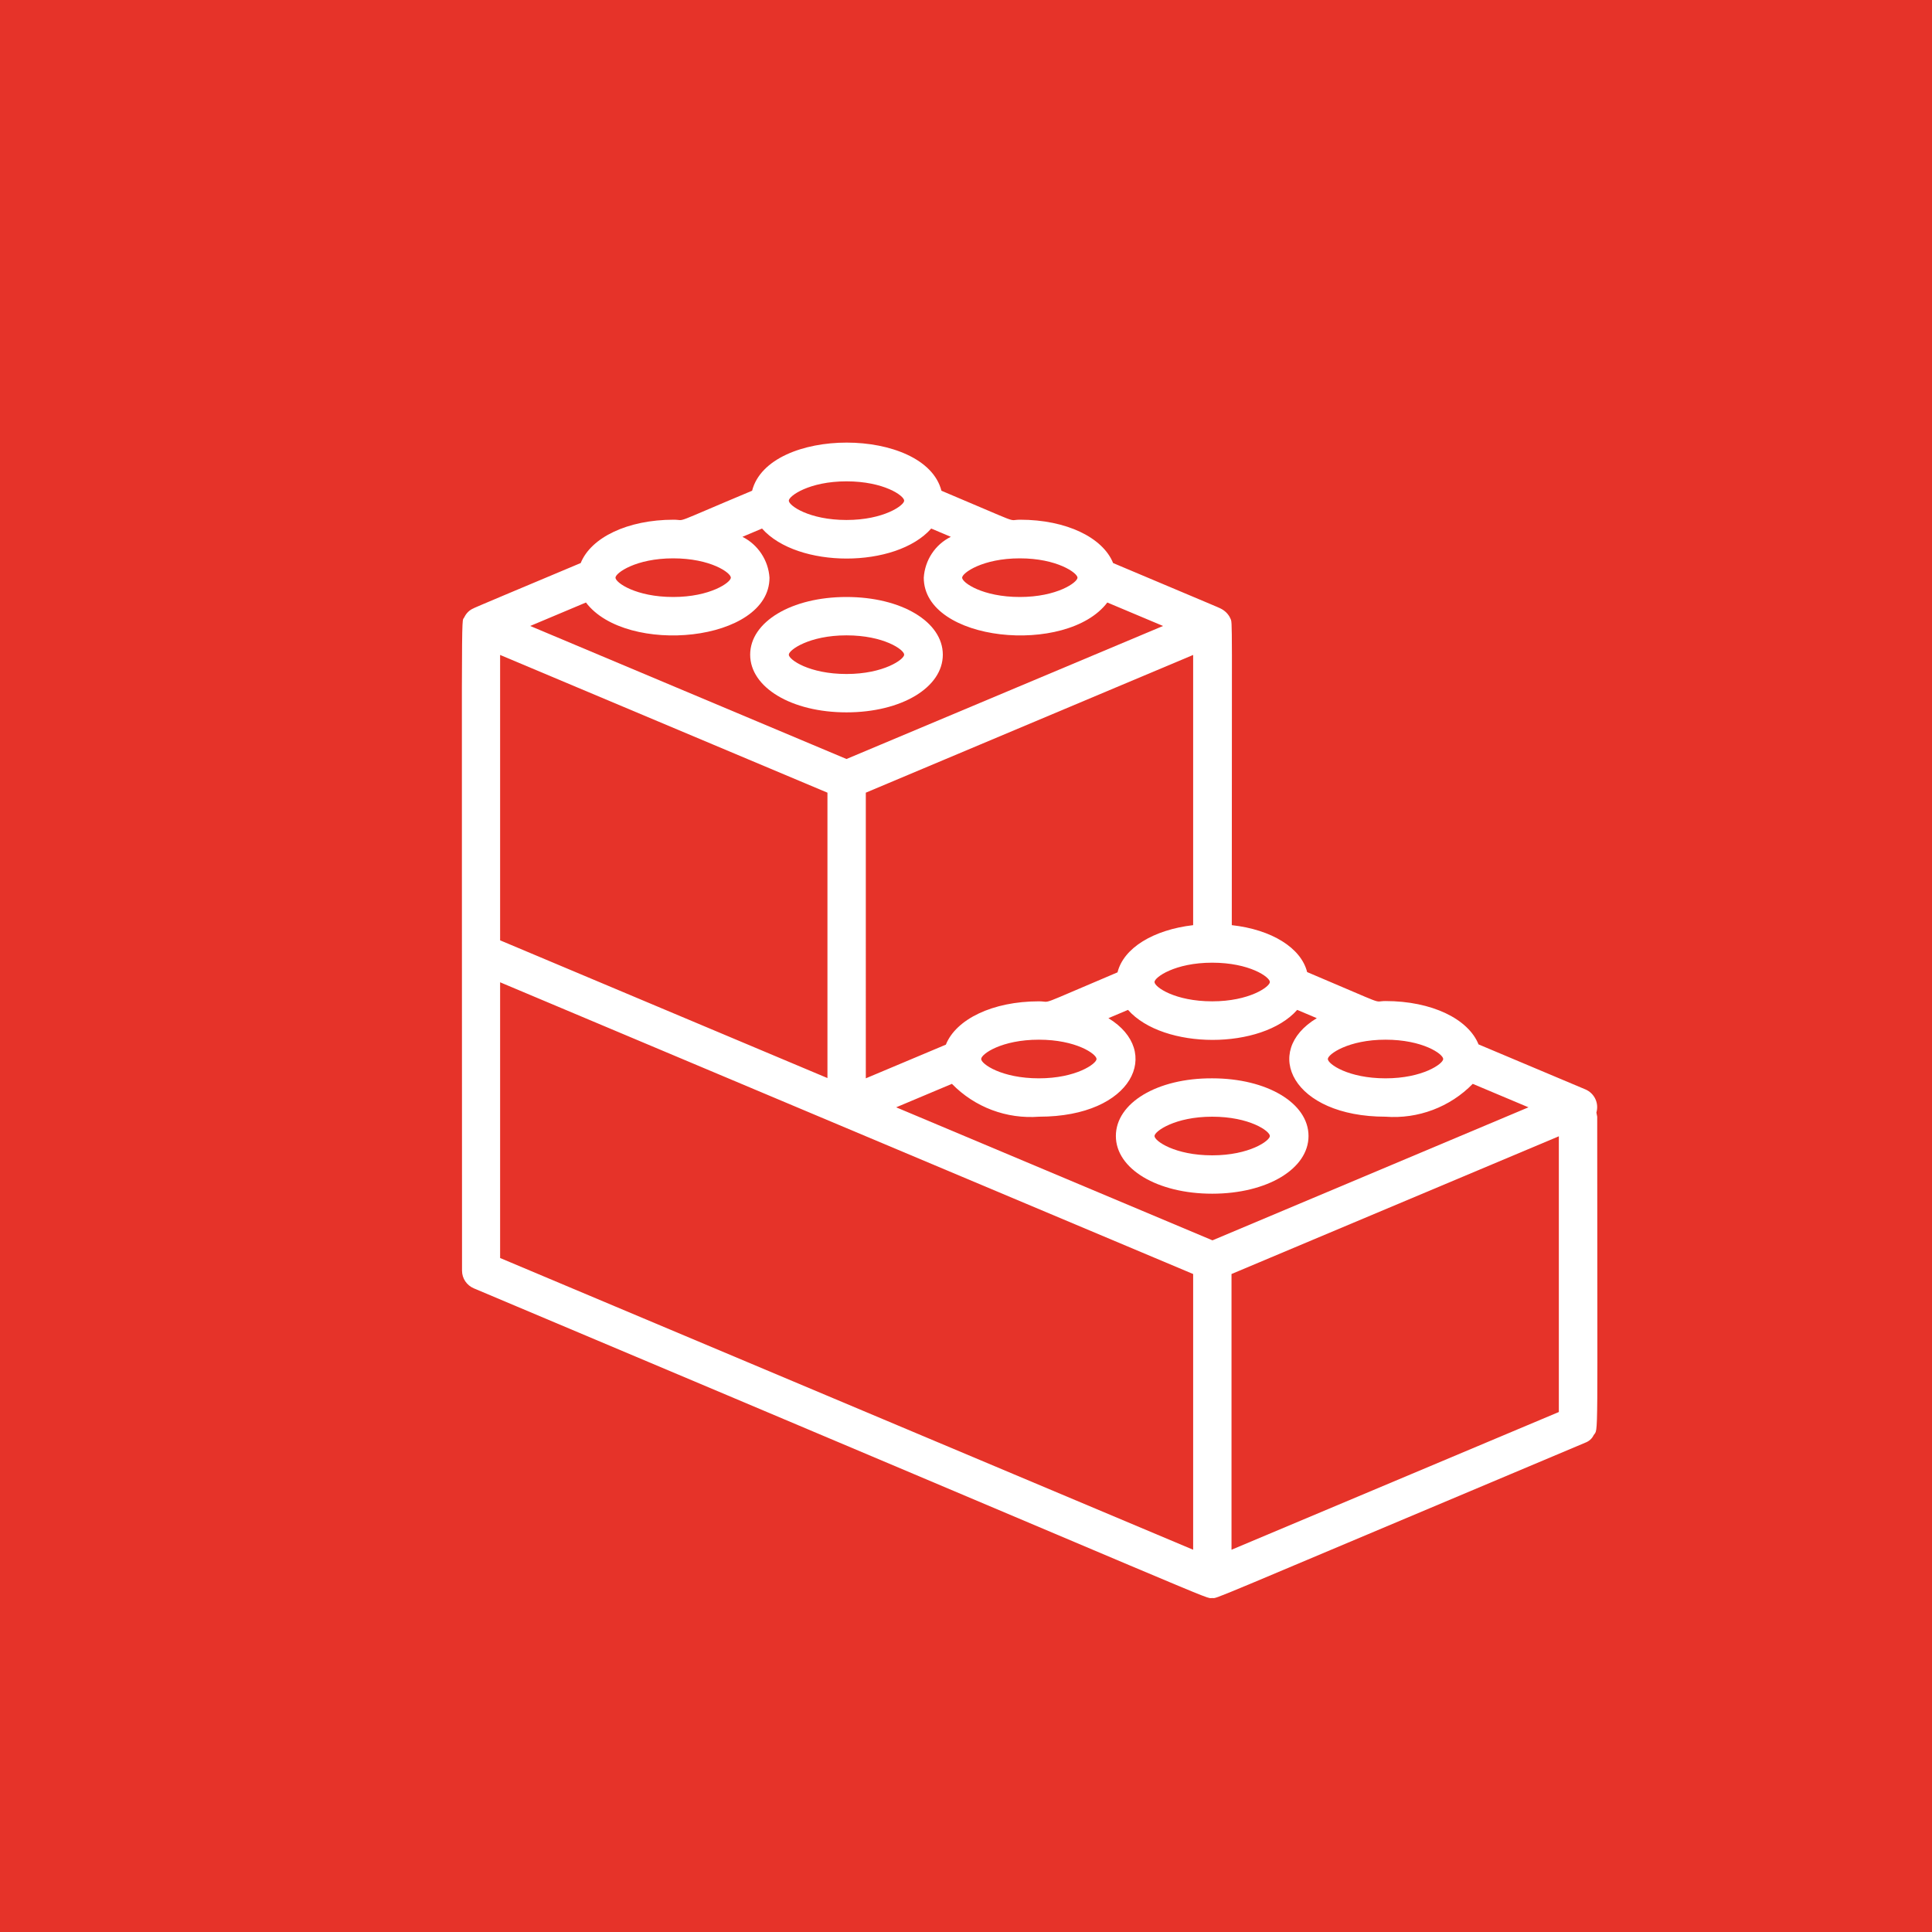 <?xml version="1.0" encoding="utf-8"?>
<!-- Generator: Adobe Illustrator 22.0.1, SVG Export Plug-In . SVG Version: 6.00 Build 0)  -->
<svg version="1.1" id="Livello_1" xmlns="http://www.w3.org/2000/svg" xmlns:xlink="http://www.w3.org/1999/xlink" x="0px" y="0px"
	 viewBox="0 0 700 700" style="enable-background:new 0 0 700 700;" xml:space="preserve">
<style type="text/css">
	.st0{fill:#FFFFFF;}
	.st1{fill:#004A99;}
	.st2{fill:#F49712;}
	.st3{fill:#0097A0;}
	.st4{fill:#ACBB00;}
	.st5{fill:#E63329;}
	.st6{fill:#A2559D;}
	.st7{fill:#008BCB;}
	.st8{fill:#E7378C;}
	.st9{clip-path:url(#SVGID_3_);}
	.st10{fill:#F2F2F5;}
</style>
<rect class="st5" width="700" height="700"/>
<g>
	<path id="Shape_3_" class="st0" d="M271.8,237.2c0,11.9,15,20.9,34.9,20.9c19.9,0,34.9-9,34.9-20.9c0-11.9-15-20.9-34.9-20.9
		C286.8,216.3,271.8,225.3,271.8,237.2z M306.7,230.2c13.5,0,20.9,5.2,20.9,7c0,1.7-7.4,7-20.9,7c-13.5,0-20.9-5.2-20.9-7
		C285.8,235.5,293.2,230.2,306.7,230.2z"/>
	<path id="Shape_2_" class="st0" d="M404.3,411.6c0,11.9,15,20.9,34.9,20.9c19.9,0,34.9-9,34.9-20.9c0-11.9-15-20.9-34.9-20.9
		C419.3,390.6,404.3,399.6,404.3,411.6z M460.1,411.6c0,1.7-7.4,7-20.9,7c-13.5,0-20.9-5.2-20.9-7c0-1.7,7.4-7,20.9-7
		C452.7,404.6,460.1,409.8,460.1,411.6z"/>
	<path id="Shape_1_" class="st0" d="M578.7,404.6c-0.1-0.5-0.2-1-0.3-1.5c1-3.4-0.7-7-4-8.4l-38.7-16.3
		c-3.7-9.2-16.9-15.7-33.7-15.7c-5,0,1.9,2.3-28.4-10.5c-2.2-8.8-12.9-15.4-27.3-17c0-114.4,0.3-109.2-0.5-111.1
		c-0.7-1.6-2-2.9-3.7-3.7c-1.3-0.6,0.1,0-38.8-16.4c-3.7-9.2-16.9-15.7-33.7-15.7c-5,0,1.9,2.3-28.5-10.5c-6-23.2-62.6-23.3-68.6,0
		c-30.3,12.7-23.5,10.5-28.4,10.5c-16.8,0-30,6.5-33.7,15.7c-19.5,8.2-39.8,16.7-38.8,16.4c-1.5,0.6-2.7,1.8-3.4,3.3
		c-1.2,2.4-0.8-13.8-0.8,236.7c0,2.8,1.7,5.3,4.3,6.4C451.2,584.6,436.1,579,439.2,579c2.3,0-6.4,3.3,135.2-56.3
		c1.3-0.5,2.4-1.4,3-2.7C579.2,517.3,578.7,525.7,578.7,404.6L578.7,404.6z M446.2,461.6l118.6-49.9v99.9l-118.6,49.9V461.6z
		 M522.9,383.7c0,1.7-7.4,7-20.9,7c-13.5,0-20.9-5.2-20.9-7c0-1.7,7.4-7,20.9-7C515.5,376.7,522.9,381.9,522.9,383.7z M502,404.6
		c11.8,0.9,23.4-3.5,31.6-11.9l20.2,8.5l-114.5,48.2l-114.6-48.2l20.2-8.5c8.3,8.5,19.8,12.8,31.6,11.9c34.1,0,44.8-23.7,25.1-35.7
		l7.1-3c12.8,14.5,48.5,14.5,61.3,0l7.1,3C457,381,468.3,404.6,502,404.6z M404.9,352.3c-30.3,12.8-23.4,10.5-28.5,10.5
		c-16.8,0-30,6.5-33.7,15.7l-29,12.2V287.2l118.6-49.9v97.9C417.8,336.9,407.1,343.5,404.9,352.3L404.9,352.3z M376.4,376.7
		c13.5,0,20.9,5.2,20.9,7c0,1.7-7.4,7-20.9,7c-13.5,0-20.9-5.2-20.9-7C355.5,381.9,362.9,376.7,376.4,376.7z M181.2,237.3
		l118.6,49.9v103.4l-118.6-49.9V237.3z M460.1,355.8c0,1.7-7.4,7-20.9,7c-13.5,0-20.9-5.2-20.9-7c0-1.7,7.4-7,20.9-7
		C452.7,348.8,460.1,354,460.1,355.8z M390.4,209.3c0,1.7-7.4,7-20.9,7c-13.5,0-20.9-5.2-20.9-7c0-1.7,7.4-7,20.9-7
		C383,202.3,390.4,207.6,390.4,209.3z M306.7,174.4c13.5,0,20.9,5.2,20.9,7c0,1.7-7.4,7-20.9,7c-13.5,0-20.9-5.2-20.9-7
		C285.8,179.7,293.2,174.4,306.7,174.4z M276.1,191.5c12.8,14.5,48.5,14.5,61.3,0l7.1,3c-5.7,2.8-9.4,8.5-9.8,14.8
		c0,23.4,51.9,28.3,66.5,9l20.2,8.5L306.7,275l-114.6-48.2l20.2-8.5c14.6,19.3,66.5,14.4,66.5-9c-0.4-6.3-4.2-12-9.8-14.8
		L276.1,191.5z M243.9,202.3c13.5,0,20.9,5.2,20.9,7c0,1.7-7.4,7-20.9,7c-13.5,0-20.9-5.2-20.9-7C223,207.6,230.4,202.3,243.9,202.3
		z M181.2,355.9L304,407.6l128.3,54v99.9L181.2,455.8V355.9z"/>
</g>
</svg>
